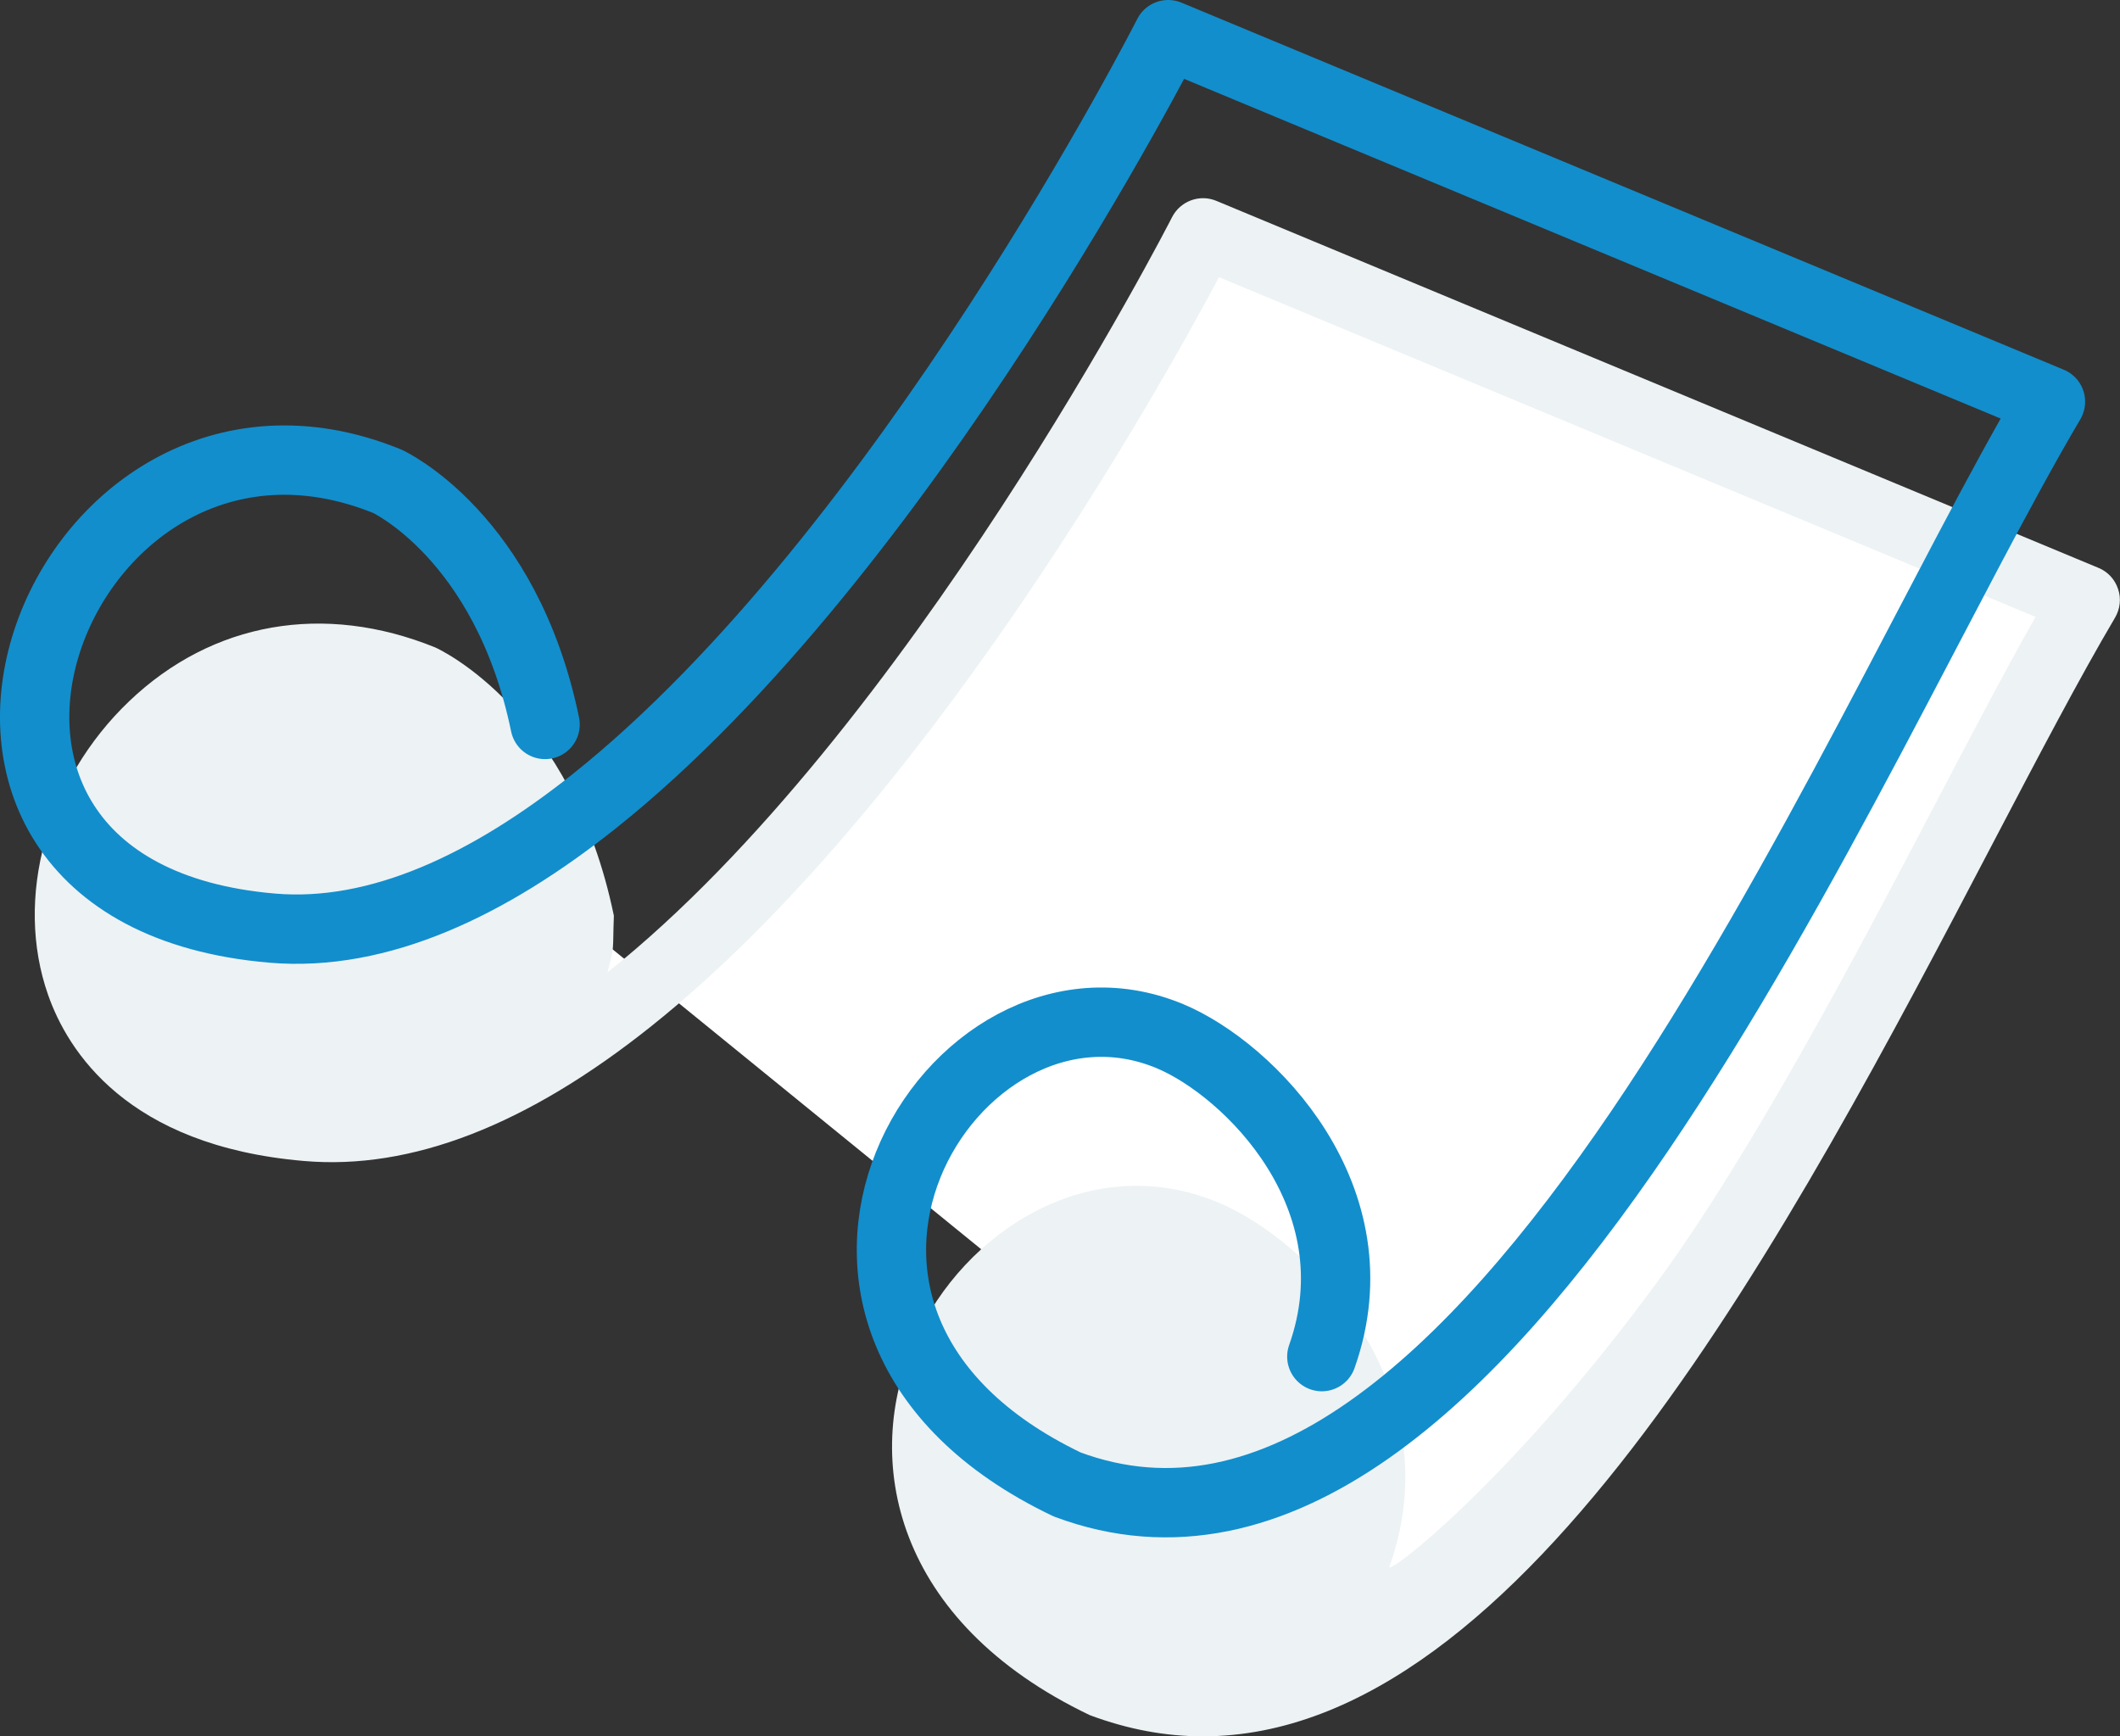 <?xml version="1.0" encoding="utf-8"?>
<!-- Generator: Adobe Illustrator 16.0.0, SVG Export Plug-In . SVG Version: 6.00 Build 0)  -->
<!DOCTYPE svg PUBLIC "-//W3C//DTD SVG 1.1//EN" "http://www.w3.org/Graphics/SVG/1.1/DTD/svg11.dtd">
<svg version="1.1" id="Layer_1" xmlns="http://www.w3.org/2000/svg" xmlns:xlink="http://www.w3.org/1999/xlink" x="0px" y="0px"
	 width="30.574px" height="25.039px" viewBox="0 0 30.574 25.039" enable-background="new 0 0 30.574 25.039" xml:space="preserve">
<rect x="0" y="0" width="30.574" height="25.039" fill="#333333" stroke="none"/>
<g>
	<path fill="#FFFFFF" d="M8.363,13.306C7.8,10.583,6.087,9.799,6.087,9.799c-4.754-1.932-7.771,5.922-1.66,6.445
		c1.545,0.131,3.132-0.625,4.645-1.83c4.475-3.563,8.277-11.055,8.277-11.055l12.725,5.293c-2.935,4.965-8.136,17.877-14.182,15.613
		c-4.947-2.367-1.656-7.773,1.484-6.465c1.144,0.478,3.002,2.334,2.19,4.621"/>
	<path fill="#EDF2F4" d="M17.349,25.039c-0.534,0-1.077-0.098-1.633-0.306c-2.822-1.349-3.29-3.683-2.52-5.405
		c0.706-1.578,2.533-2.754,4.372-1.988c1.314,0.548,3.393,2.65,2.471,5.25c-0.057,0.158,1.742-1.217,3.846-4.082
		c1.351-1.836,2.854-4.676,3.979-6.827c0.531-1.012,1.035-1.979,1.492-2.785L17.58,3.997c-0.873,1.64-4.243,7.659-8.197,10.809
		c-1.777,1.416-3.446,2.07-4.999,1.936c-2.556-0.218-3.409-1.593-3.69-2.394c-0.492-1.398-0.021-3.101,1.17-4.237
		c1.201-1.145,2.809-1.425,4.412-0.775c0.099,0.045,1.971,0.932,2.577,3.869c-0.02,0.532,0.014,0.412-0.093,0.818
		c4.339-3.457,8.105-10.816,8.143-10.891c0.119-0.233,0.399-0.337,0.64-0.235L30.266,8.19c0.133,0.055,0.235,0.166,0.28,0.304
		c0.048,0.137,0.029,0.288-0.043,0.412c-0.514,0.869-1.116,2.02-1.754,3.237C25.855,17.673,22,25.037,17.349,25.039z"/>
</g>
<path fill="none" stroke="#128ECC" stroke-linecap="round" stroke-linejoin="round" stroke-miterlimit="10" d="M7.861,10.447
	C7.299,7.724,5.585,6.94,5.585,6.94c-4.754-1.932-7.772,5.922-1.66,6.444c1.544,0.132,3.131-0.625,4.644-1.829
	C13.043,7.991,16.847,0.5,16.847,0.5l12.724,5.293c-2.935,4.965-8.136,17.876-14.182,15.613c-4.947-2.367-1.656-7.773,1.483-6.464
	c1.145,0.478,3.002,2.334,2.191,4.621"/>
</svg>
